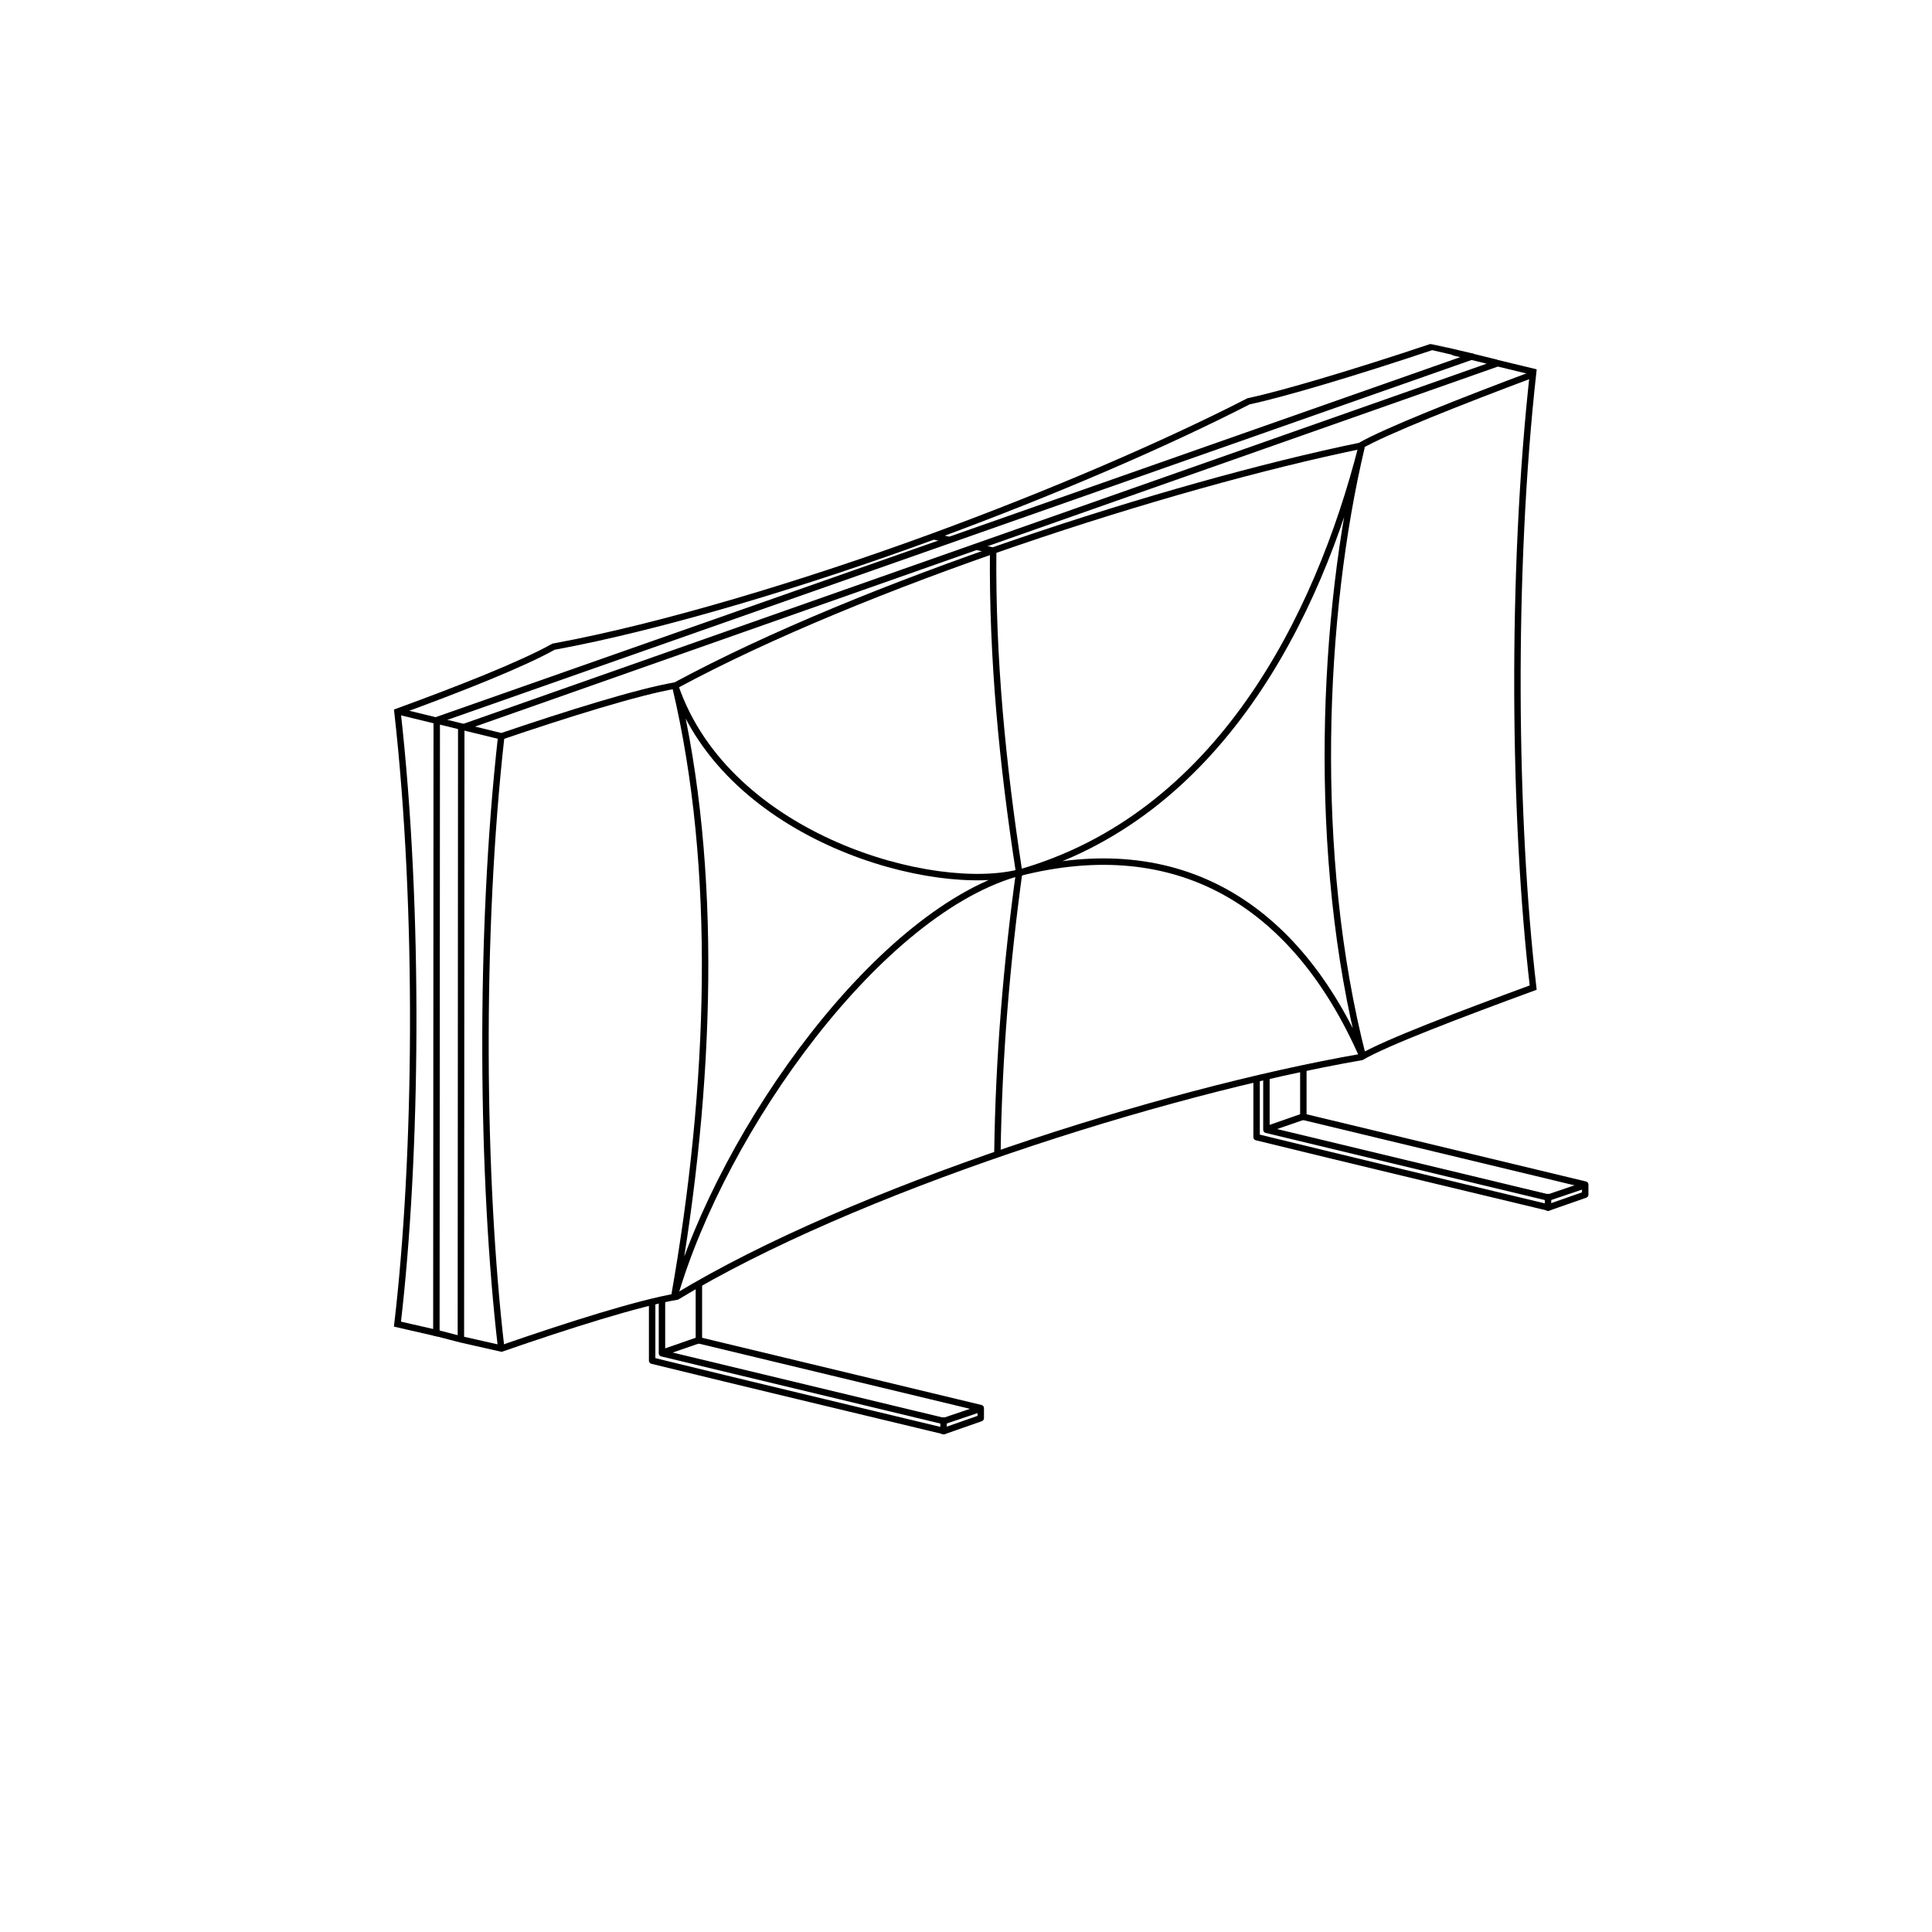 <?xml version="1.0" encoding="UTF-8" standalone="no"?>
<!-- Created with Inkscape (http://www.inkscape.org/) -->

<svg
   width="90mm"
   height="90mm"
   viewBox="0 0 90 90"
   version="1.1"
   id="svg5"
   xml:space="preserve"
   xmlns="http://www.w3.org/2000/svg"
   xmlns:svg="http://www.w3.org/2000/svg"><defs
     id="defs2" /><g
     id="layer1"><g
       id="g1358"
       transform="translate(-677.867,-72.506)" /><g
       id="g3538"
       style="stroke-width:0.002;stroke-miterlimit:4;stroke-dasharray:none"
       transform="matrix(4.112,0,0,4.112,3901.158,-3338.889)" /><g
       id="g25566-5"
       transform="matrix(-0.471,0,0,0.471,-2254.35,-2691.233)"
       style="stroke-width:0.637;stroke-dasharray:none" /><g
       id="g27575-0"
       transform="translate(207.637,-948.965)" /><g
       id="g30809"
       transform="translate(-371.602,143.267)"><g
         id="g27540"
         transform="translate(4077.812,-1072.318)"><path
           style="fill:none;stroke:#000000;stroke-width:0.3;stroke-linecap:butt;stroke-linejoin:round;stroke-dasharray:none;stroke-opacity:1"
           d="m -3659.746,982.737 c 0.062,-4.431 0.428,-8.802 1.023,-13.127 l -0.026,-0.01 c -0.763,-4.96 -1.245,-9.897 -1.196,-14.894 l -0.732,-0.178 m -1.259,-0.306 -0.758,-0.184"
           id="path39215-0-9-9-5-7-5-7-9-8-4-4-14-2-9-6-6" /><path
           style="fill:none;stroke:#000000;stroke-width:0.3;stroke-linecap:butt;stroke-linejoin:round;stroke-dasharray:none;stroke-opacity:1"
           d="m -3674.74,960.983 c -1.744,0.295 -5.075,1.338 -8.109,2.369 m 0.029,0.008 -3.05,-0.744 m 11.13,-1.633 c 8.73,-4.716 23.003,-9.331 31.89,-11.161 1.154,-0.674 4.699,-2.078 8.082,-3.344"
           id="path39915-8-7-7-6-8-8-6-1-7-4-9-1-88-6-4-7-1-7" /><path
           style="fill:none;stroke:#000000;stroke-width:0.3;stroke-linecap:butt;stroke-linejoin:round;stroke-dasharray:none;stroke-opacity:1"
           d="m -3685.721,962.662 -1.964,-0.479"
           id="path39915-8-7-7-6-8-8-6-1-7-4-9-1-88-6-4-7-1-8-5" /><path
           style="fill:none;stroke:#000000;stroke-width:0.3;stroke-linecap:butt;stroke-linejoin:miter;stroke-dasharray:none;stroke-opacity:1"
           d="m -3658.8,969.728 c 9.345,-2.621 13.983,-11.9 16.02,-19.872 -1.847,7.766 -2.364,19.037 0.068,28.462 -3.102,-7.116 -8.574,-10.534 -16.088,-8.59 z"
           id="path42534-01-1-8-2-8-7-7-6-8-8-7-02-8-4-8-7-98-6-4-1" /><path
           style="fill:none;stroke:#000000;stroke-width:0.3;stroke-linecap:butt;stroke-linejoin:miter;stroke-dasharray:none;stroke-opacity:1"
           d="m -3674.747,961.038 c 2.437,7.076 12.102,9.732 16.124,8.633 v 0 c -6.544,1.687 -13.913,11.959 -16.184,19.825 1.756,-9.905 2.064,-20.023 0.06,-28.458 z"
           id="path42534-01-1-8-2-8-7-7-6-8-8-7-0-9-2-7-71-6-8-8-64-5-6-2" /><path
           style="fill:none;stroke:#000000;stroke-width:0.3;stroke-linecap:butt;stroke-linejoin:miter;stroke-dasharray:none;stroke-opacity:1"
           d="m -3682.859,991.876 c -0.918,-7.818 -1.042,-19.271 0,-28.531"
           id="path42534-01-1-8-2-8-7-7-6-8-8-7-0-95-5-3-9-6-3-4-1-5-7" /><path
           style="fill:none;stroke:#000000;stroke-width:0.3;stroke-linecap:butt;stroke-linejoin:miter;stroke-dasharray:none;stroke-opacity:1"
           d="m -3636.488,945.954 -1.178,-0.29 -48.199,16.936 -0.017,28.547 1.155,0.298 1.876,0.425 c 3.124,-1.083 6.38,-2.115 8.174,-2.419 8.181,-4.952 22.53,-9.533 31.89,-11.161 1.162,-0.679 4.591,-1.981 7.999,-3.233 -0.916,-7.822 -1.04,-19.348 0,-28.687 l -1.654,-0.399 -48.281,16.994 -0.017,28.547"
           id="path42534-01-1-8-2-8-7-7-6-8-8-7-0-95-5-3-7-9-5-7-14-7-8-4-0" /><path
           style="fill:none;stroke:#000000;stroke-width:0.3;stroke-linecap:butt;stroke-linejoin:miter;stroke-dasharray:none;stroke-opacity:1"
           d="m -3685.805,991.167 -1.89,-0.433 c 0.917,-7.818 1.041,-19.271 0,-28.53 2.904,-1.06 5.781,-2.196 7.272,-3.028 5.048,-0.927 11.761,-2.961 17.676,-5.13 5.52,-2.024 10.803,-4.303 14.701,-6.301 1.639,-0.349 4.987,-1.348 8.504,-2.525 0.012,-0.004 1.946,0.455 1.946,0.455"
           id="path42534-01-1-8-2-8-7-7-6-8-8-7-0-95-5-3-7-9-5-7-14-7-8-4-8-6" /></g><path
         style="fill:none;stroke:#000000;stroke-width:0.3;stroke-linecap:round;stroke-linejoin:round;stroke-dasharray:none"
         d="m 402.439,-82.68 v 2.454 l 13.13,3.158 1.691,-0.571"
         id="path47805-44" /><path
         style="fill:none;stroke:#000000;stroke-width:0.3;stroke-linecap:round;stroke-linejoin:round;stroke-dasharray:none"
         d="m 404.159,-83.421 v 2.591 l 13.13,3.158 v 0.468 l -1.716,0.601 c -4.531,-1.091 -9.066,-2.17 -13.592,-3.279 v -2.658"
         id="path47805-2-1" /><path
         style="fill:none;stroke:#000000;stroke-width:0.3;stroke-linecap:round;stroke-linejoin:round;stroke-dasharray:none"
         d="m 415.557,-77.093 v 0.496"
         id="path47875-1" /><path
         style="fill:none;stroke:#000000;stroke-width:0.3;stroke-linecap:round;stroke-linejoin:round;stroke-dasharray:none"
         d="m 402.471,-80.256 1.701,-0.59"
         id="path47877-6" /><path
         style="fill:none;stroke:#000000;stroke-width:0.3;stroke-linecap:round;stroke-linejoin:round;stroke-dasharray:none"
         d="m 430.597,-93.037 v 2.4 l 13.13,3.158 1.691,-0.571"
         id="path47805-3-3" /><path
         style="fill:none;stroke:#000000;stroke-width:0.3;stroke-linecap:round;stroke-linejoin:round;stroke-dasharray:none"
         d="m 432.317,-93.441 v 2.199 l 13.13,3.158 v 0.468 l -1.716,0.601 c -4.531,-1.091 -9.066,-2.17 -13.592,-3.279 v -2.643"
         id="path47805-2-6-74" /><path
         style="fill:none;stroke:#000000;stroke-width:0.3;stroke-linecap:round;stroke-linejoin:round;stroke-dasharray:none"
         d="m 443.715,-87.504 v 0.496"
         id="path47875-2-3" /><path
         style="fill:none;stroke:#000000;stroke-width:0.3;stroke-linecap:round;stroke-linejoin:round;stroke-dasharray:none"
         d="m 430.629,-90.668 1.701,-0.59"
         id="path47877-4-9" /></g></g></svg>
